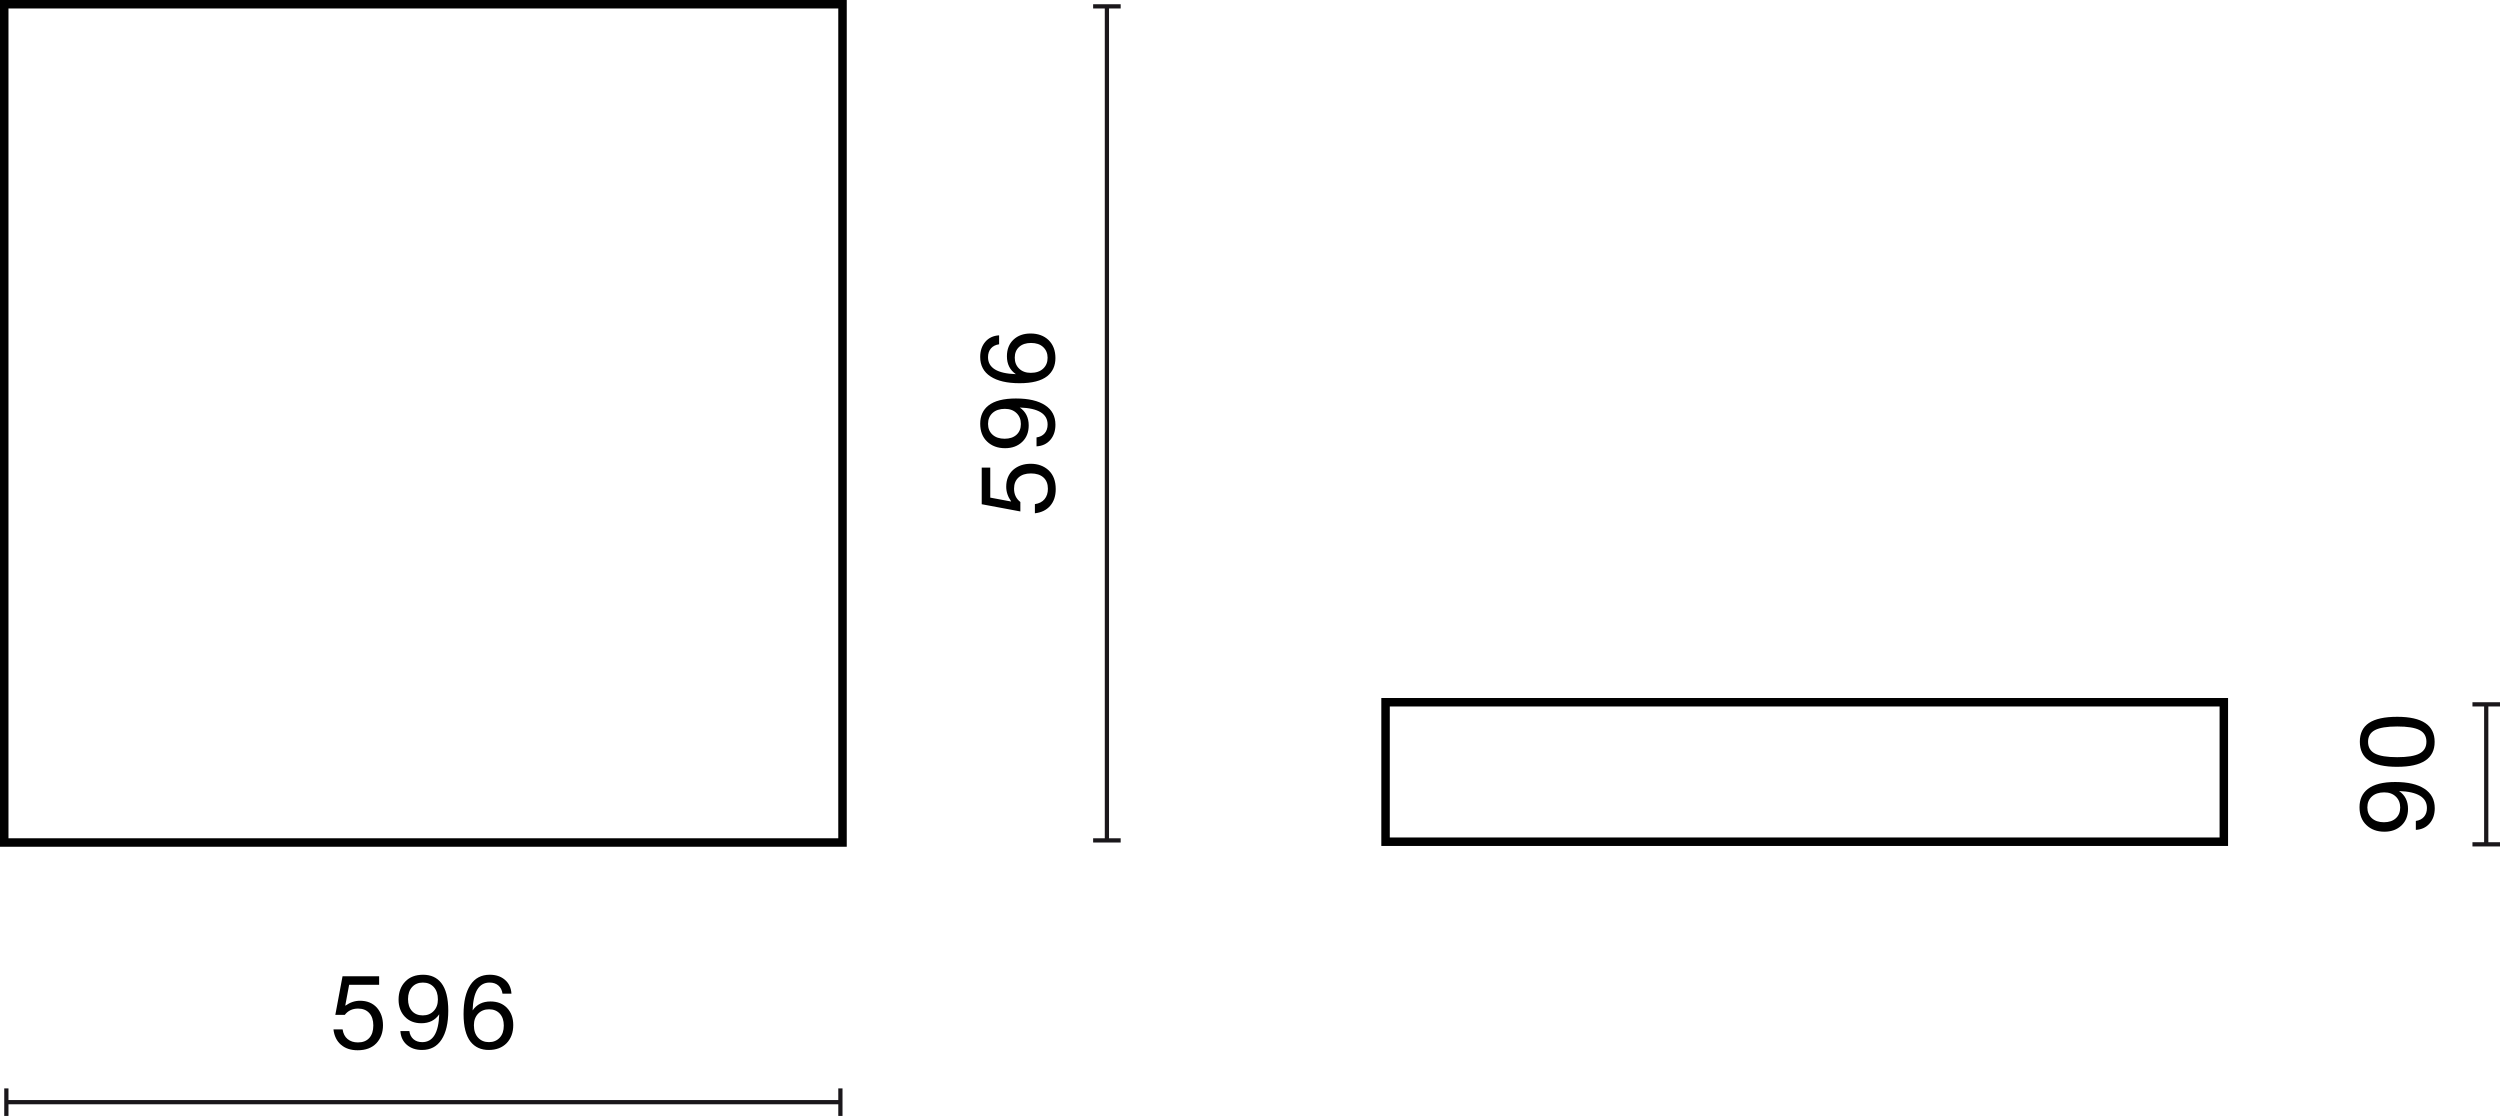 <?xml version="1.0" encoding="UTF-8"?>
<svg id="Warstwa_1" data-name="Warstwa 1" xmlns="http://www.w3.org/2000/svg" width="294.965" height="131.665" viewBox="0 0 294.965 131.665">
  <defs>
    <style>
      .cls-1 {
        isolation: isolate;
      }

      .cls-2 {
        fill: #1a171b;
      }
    </style>
  </defs>
  <path d="M99.905,99.905H0V0H99.905V99.905ZM1,98.905H98.905V1H1V98.905Z"/>
  <g>
    <rect class="cls-2" x=".75" y="129.79" width="98.404" height=".5"/>
    <rect class="cls-2" x=".5" y="128.415" width=".5" height="3.25"/>
    <rect class="cls-2" x="98.905" y="128.415" width=".5" height="3.25"/>
  </g>
  <g class="cls-1">
    <path d="M40.227,123.262c-.5-.436-.794-1.037-.882-1.805h1.079c.072,.496,.268,.875,.588,1.139,.32,.264,.728,.396,1.223,.396,.576,0,1.021-.176,1.338-.528s.474-.843,.474-1.475c0-.624-.159-1.111-.479-1.463s-.76-.528-1.319-.528c-.663,0-1.188,.248-1.571,.744h-1.115l.852-4.557h4.317v1.007h-3.538l-.455,2.435,.023,.024c.535-.384,1.107-.576,1.715-.576,.832,0,1.496,.272,1.991,.816,.479,.551,.72,1.243,.72,2.074,0,.856-.26,1.563-.779,2.123-.528,.552-1.264,.828-2.207,.828-.816,0-1.473-.218-1.973-.654Z"/>
    <path d="M52.89,119.239c0,1.471-.267,2.612-.798,3.424s-1.297,1.218-2.297,1.218c-.727,0-1.324-.202-1.793-.606-.467-.404-.721-.946-.762-1.625h1.056c.056,.408,.218,.728,.485,.96,.269,.231,.614,.348,1.038,.348,1.263,0,1.931-1.096,2.003-3.286-.48,.704-1.184,1.056-2.111,1.056-.807,0-1.455-.256-1.942-.768-.496-.52-.743-1.191-.743-2.015,0-.879,.264-1.591,.791-2.135,.512-.536,1.211-.804,2.099-.804,.919,0,1.636,.324,2.147,.971,.551,.704,.827,1.791,.827,3.263Zm-1.722,.048c.332-.344,.498-.8,.498-1.367,0-.616-.162-1.102-.485-1.457-.324-.356-.754-.534-1.29-.534-.527,0-.951,.176-1.271,.528s-.479,.828-.479,1.427c0,.592,.155,1.06,.467,1.403,.312,.344,.736,.516,1.271,.516,.527,0,.958-.172,1.289-.516Z"/>
    <path d="M59.826,118.927c.488,.512,.731,1.183,.731,2.015,0,.879-.26,1.591-.779,2.135-.528,.536-1.231,.804-2.11,.804-.912,0-1.628-.324-2.147-.972-.552-.704-.827-1.791-.827-3.262s.266-2.613,.797-3.424c.532-.812,1.297-1.217,2.297-1.217,.728,0,1.325,.202,1.793,.606,.468,.403,.722,.945,.762,1.625h-1.055c-.057-.408-.219-.728-.486-.96-.268-.231-.613-.348-1.037-.348-1.264,0-1.932,1.096-2.004,3.286,.48-.703,1.184-1.055,2.111-1.055,.816,0,1.467,.256,1.955,.768Zm-2.135,4.03c.52,0,.943-.176,1.271-.528,.319-.344,.479-.819,.479-1.427,0-.592-.155-1.06-.468-1.403s-.736-.516-1.271-.516c-.527,0-.957,.172-1.289,.516s-.498,.8-.498,1.367c0,.624,.164,1.112,.492,1.463,.328,.352,.756,.528,1.283,.528Z"/>
  </g>
  <g>
    <rect class="cls-2" x="293.09" y="83.104" width=".5" height="16.516"/>
    <rect class="cls-2" x="291.715" y="99.37" width="3.25" height=".5"/>
    <rect class="cls-2" x="291.715" y="82.854" width="3.25" height=".5"/>
  </g>
  <g class="cls-1">
    <path d="M282.625,92.266c1.471,0,2.612,.266,3.424,.797,.812,.532,1.217,1.298,1.217,2.297,0,.728-.201,1.325-.605,1.793-.403,.468-.945,.722-1.625,.762v-1.056c.408-.056,.729-.218,.96-.485s.348-.614,.348-1.038c0-1.263-1.095-1.931-3.286-2.003,.703,.48,1.055,1.184,1.055,2.111,0,.808-.256,1.455-.768,1.943-.52,.495-1.19,.743-2.014,.743-.88,0-1.592-.264-2.135-.792-.536-.512-.805-1.211-.805-2.099,0-.919,.324-1.635,.973-2.146,.703-.552,1.791-.828,3.262-.828Zm.048,1.721c-.344-.332-.8-.498-1.367-.498-.616,0-1.102,.162-1.458,.486-.355,.323-.533,.753-.533,1.289,0,.527,.176,.951,.527,1.271,.353,.319,.828,.479,1.428,.479,.592,0,1.06-.156,1.403-.468s.516-.735,.516-1.271c0-.527-.172-.957-.516-1.289Z"/>
    <path d="M282.841,90.475c-1.495,0-2.604-.246-3.328-.738-.724-.492-1.085-1.233-1.085-2.225s.359-1.729,1.078-2.213c.721-.483,1.832-.726,3.335-.726,2.942,0,4.413,.987,4.413,2.962,0,1.959-1.471,2.938-4.413,2.938Zm3.442-2.962c0-.64-.272-1.1-.816-1.379-.543-.28-1.419-.419-2.626-.419-1.208,0-2.083,.142-2.626,.426-.545,.284-.816,.745-.816,1.385s.271,1.102,.816,1.386c.543,.284,1.418,.426,2.626,.426,1.216,0,2.091-.145,2.626-.432,.544-.288,.816-.751,.816-1.391Z"/>
  </g>
  <g>
    <rect class="cls-2" x="130.349" y=".75" width=".5" height="98.405"/>
    <rect class="cls-2" x="128.974" y="98.905" width="3.25" height=".5"/>
    <rect class="cls-2" x="128.974" y=".5" width="3.25" height=".5"/>
  </g>
  <g class="cls-1">
    <path d="M123.908,59.679c-.436,.5-1.037,.794-1.805,.882v-1.08c.496-.072,.875-.268,1.139-.587,.265-.32,.396-.728,.396-1.224,0-.576-.176-1.021-.527-1.337-.353-.316-.844-.474-1.476-.474-.624,0-1.111,.16-1.464,.48-.352,.32-.527,.76-.527,1.319,0,.664,.248,1.188,.744,1.571v1.115l-4.558-.852v-4.318h1.007v3.538l2.436,.456,.023-.023c-.384-.536-.576-1.107-.576-1.715,0-.832,.272-1.495,.816-1.991,.551-.48,1.243-.72,2.074-.72,.855,0,1.563,.26,2.123,.779,.552,.528,.828,1.264,.828,2.207,0,.815-.219,1.473-.654,1.973Z"/>
    <path d="M119.885,47.016c1.471,0,2.612,.266,3.424,.798,.812,.531,1.217,1.297,1.217,2.297,0,.728-.201,1.325-.605,1.793-.403,.468-.945,.721-1.625,.761v-1.055c.408-.056,.729-.218,.96-.486s.348-.614,.348-1.038c0-1.263-1.095-1.931-3.286-2.003,.703,.48,1.055,1.184,1.055,2.111,0,.808-.256,1.456-.768,1.943-.52,.496-1.19,.744-2.014,.744-.88,0-1.592-.264-2.135-.792-.536-.512-.805-1.211-.805-2.099,0-.92,.324-1.635,.973-2.147,.703-.552,1.791-.828,3.262-.828Zm.048,1.721c-.344-.332-.8-.498-1.367-.498-.616,0-1.102,.162-1.458,.485-.355,.324-.533,.754-.533,1.29,0,.528,.176,.952,.527,1.271,.353,.32,.828,.48,1.428,.48,.592,0,1.06-.156,1.403-.468s.516-.736,.516-1.271c0-.528-.172-.958-.516-1.29Z"/>
    <path d="M119.572,40.08c.512-.487,1.184-.731,2.016-.731,.879,0,1.591,.26,2.135,.78,.535,.528,.803,1.231,.803,2.111,0,.911-.323,1.627-.971,2.146-.703,.552-1.791,.828-3.262,.828-1.472,0-2.613-.266-3.425-.798s-1.218-1.297-1.218-2.297c0-.728,.203-1.325,.605-1.793,.404-.468,.946-.722,1.626-.762v1.056c-.407,.056-.728,.218-.96,.485-.231,.268-.348,.614-.348,1.038,0,1.263,1.096,1.931,3.286,2.002-.703-.479-1.056-1.183-1.056-2.111,0-.815,.256-1.467,.768-1.955Zm4.03,2.135c0-.52-.176-.943-.528-1.271-.344-.32-.818-.48-1.427-.48-.591,0-1.06,.156-1.403,.468-.344,.312-.516,.736-.516,1.271,0,.528,.172,.958,.516,1.289,.344,.332,.8,.498,1.367,.498,.624,0,1.111-.164,1.463-.492,.353-.328,.528-.755,.528-1.284Z"/>
  </g>
  <path d="M262.88,99.811h-99.904v-17.456h99.904v17.456Zm-98.904-1h97.904v-15.456h-97.904v15.456Z"/>
</svg>